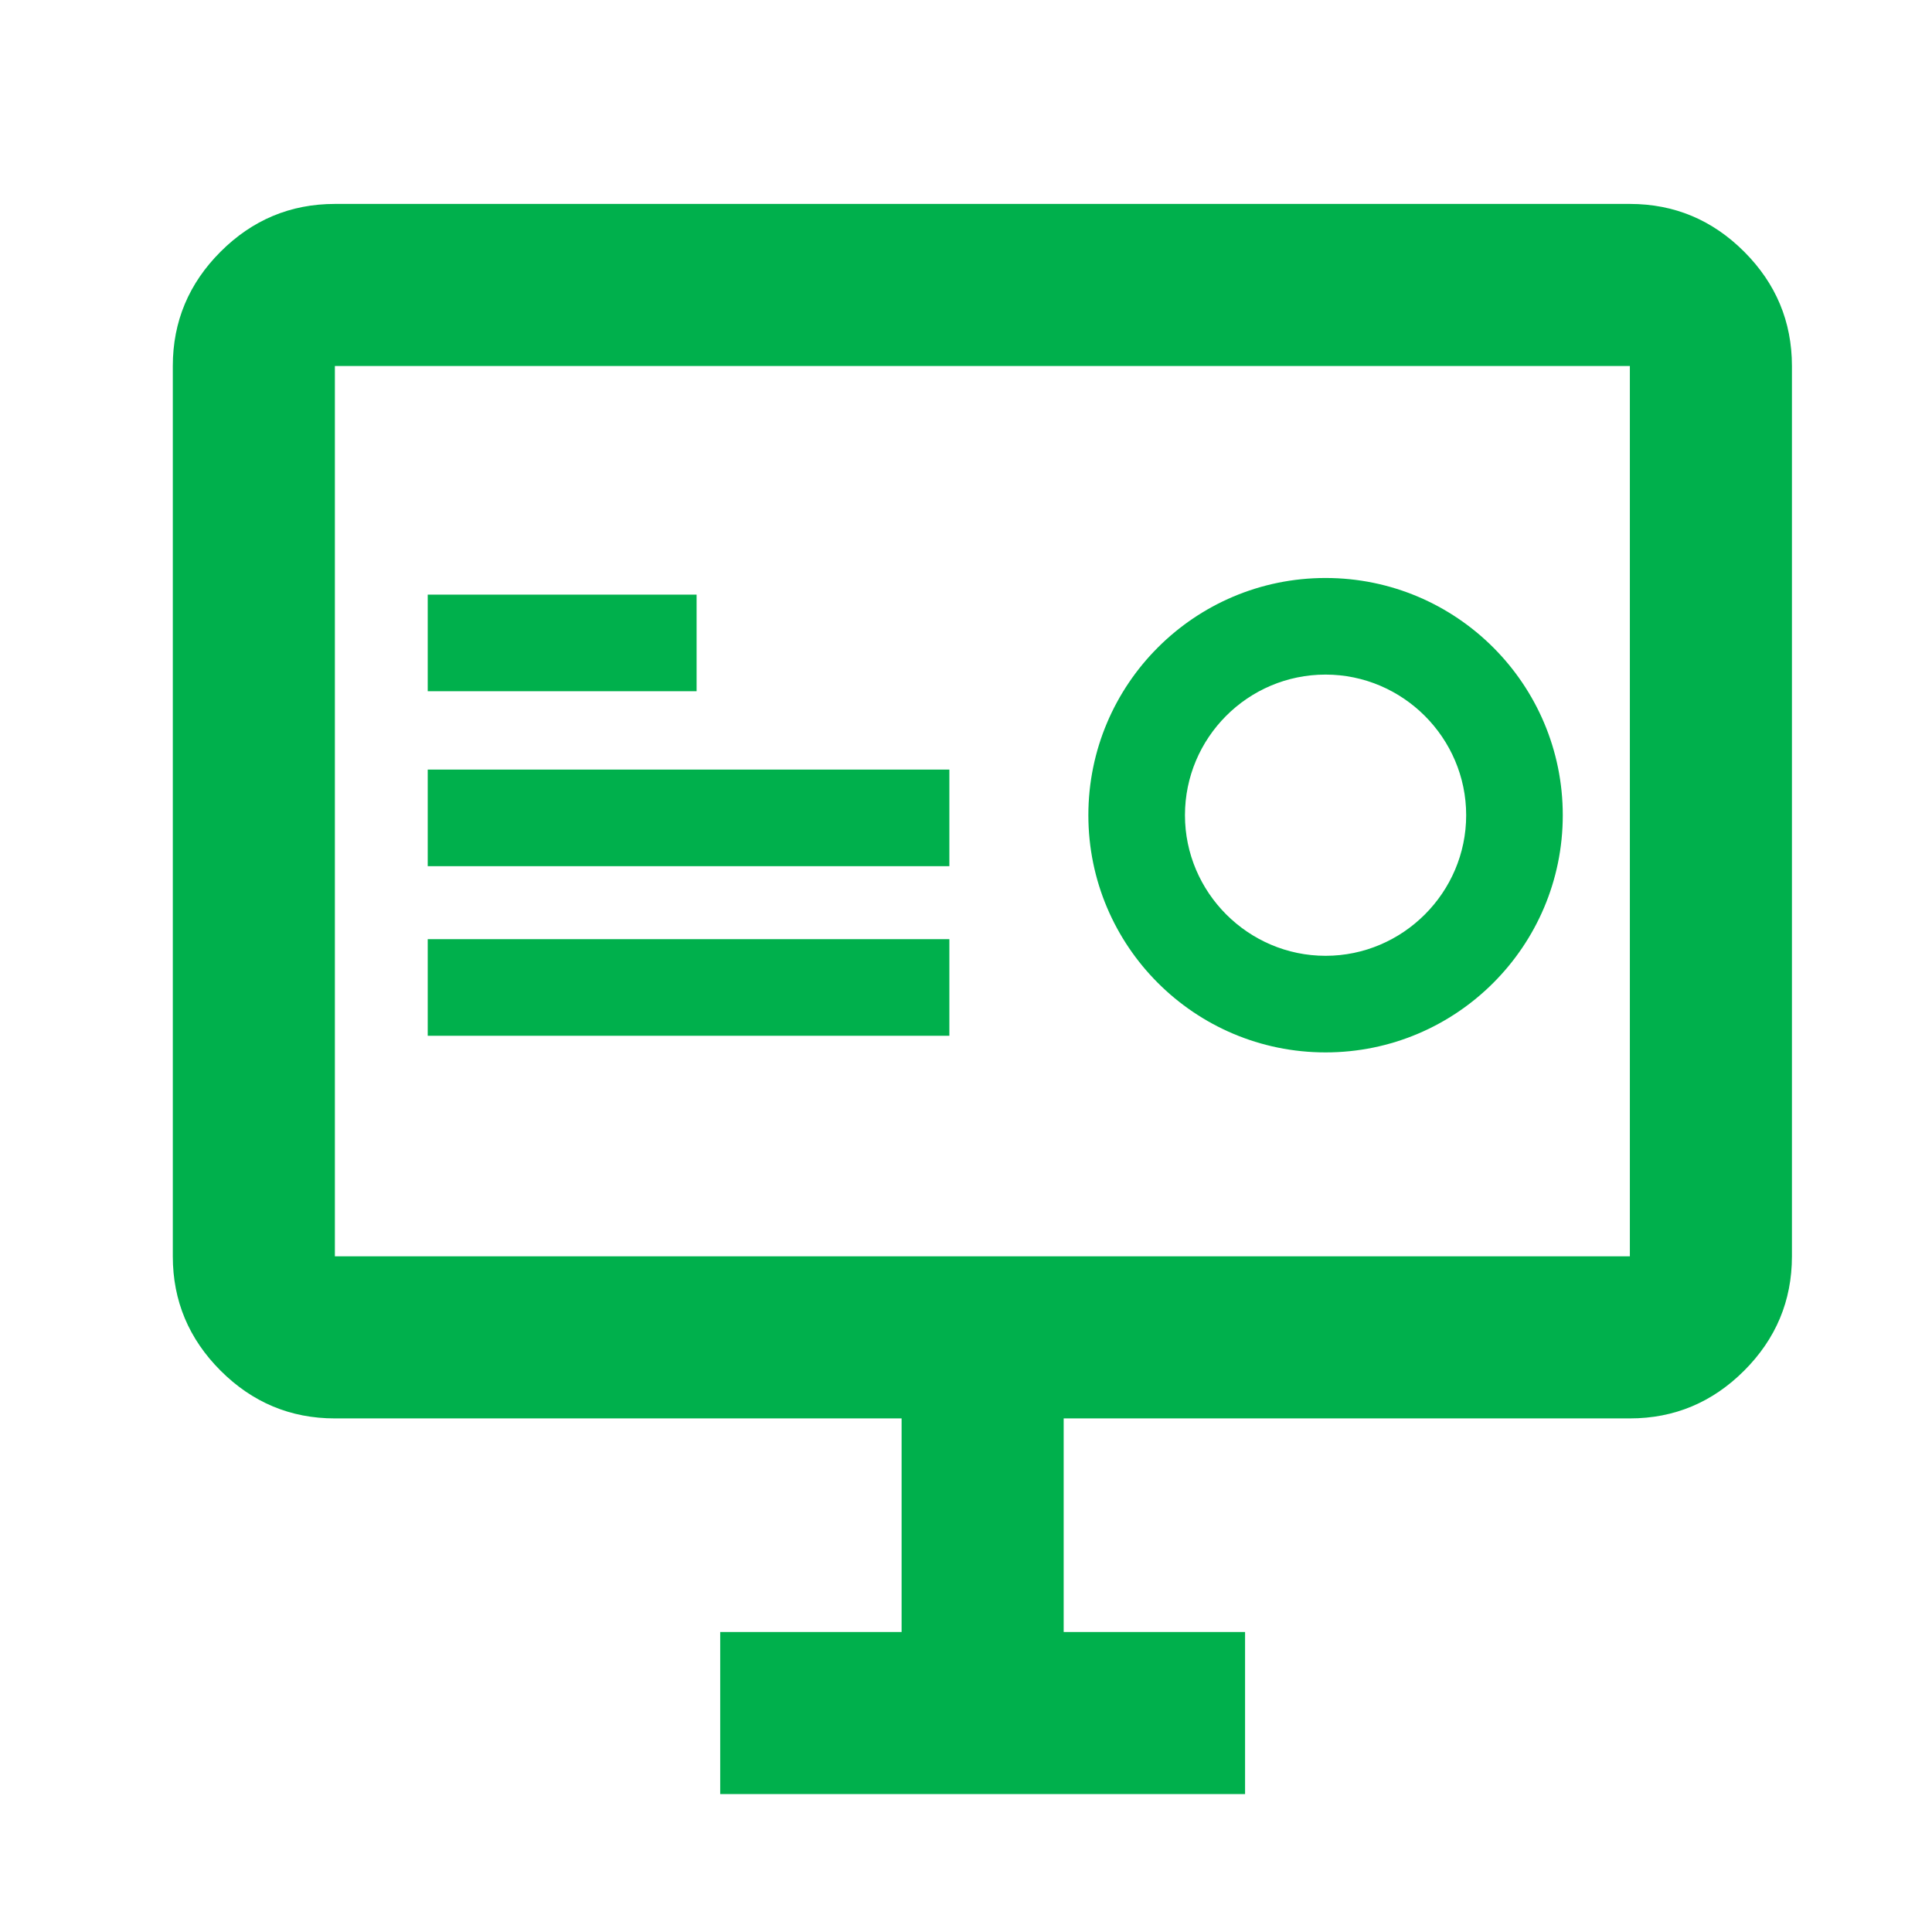 <?xml version="1.0" encoding="UTF-8"?>
<svg id="Layer_1" xmlns="http://www.w3.org/2000/svg" version="1.1" viewBox="0 0 360 360">
  <!-- Generator: Adobe Illustrator 29.0.1, SVG Export Plug-In . SVG Version: 2.1.0 Build 192)  -->
  <defs>
    <style>
      .st0 {
        fill: #00b04c;
      }
    </style>
  </defs>
  <path class="st0" d="M62.4,264.3c-8.3,0-15.4-3-21.3-8.9-5.9-5.9-8.9-13-8.9-21.3V68.2c0-8.3,3-15.4,8.9-21.3s13-8.9,21.3-8.9h241.3c8.3,0,15.4,3,21.3,8.9s8.9,13,8.9,21.3v165.9c0,8.3-3,15.4-8.9,21.3-5.9,5.9-13,8.9-21.3,8.9H62.4ZM62.4,234.1h241.3V68.2H62.4v165.9h0ZM62.4,234.1V68.2v165.9h0Z"/>
  <rect class="st0" x="134.2" y="304.1" width="97.8" height="30.2"/>
  <rect class="st0" x="168" y="249.2" width="30.2" height="70.2"/>
  <g>
    <g>
      <rect class="st0" x="79.7" y="110.8" width="50.1" height="18"/>
      <rect class="st0" x="79.7" y="143.4" width="97.2" height="18"/>
      <rect class="st0" x="79.7" y="175" width="97.2" height="18"/>
    </g>
    <path class="st0" d="M247,196.1c-24.4,0-44.2-19.8-44.2-44.2s19.8-44.2,44.2-44.2,44.2,19.8,44.2,44.2-19.8,44.2-44.2,44.2h0ZM247,125.7c-14.5,0-26.2,11.8-26.2,26.2s11.8,26.2,26.2,26.2,26.2-11.8,26.2-26.2-11.8-26.2-26.2-26.2h0Z"/>
  </g>
</svg>